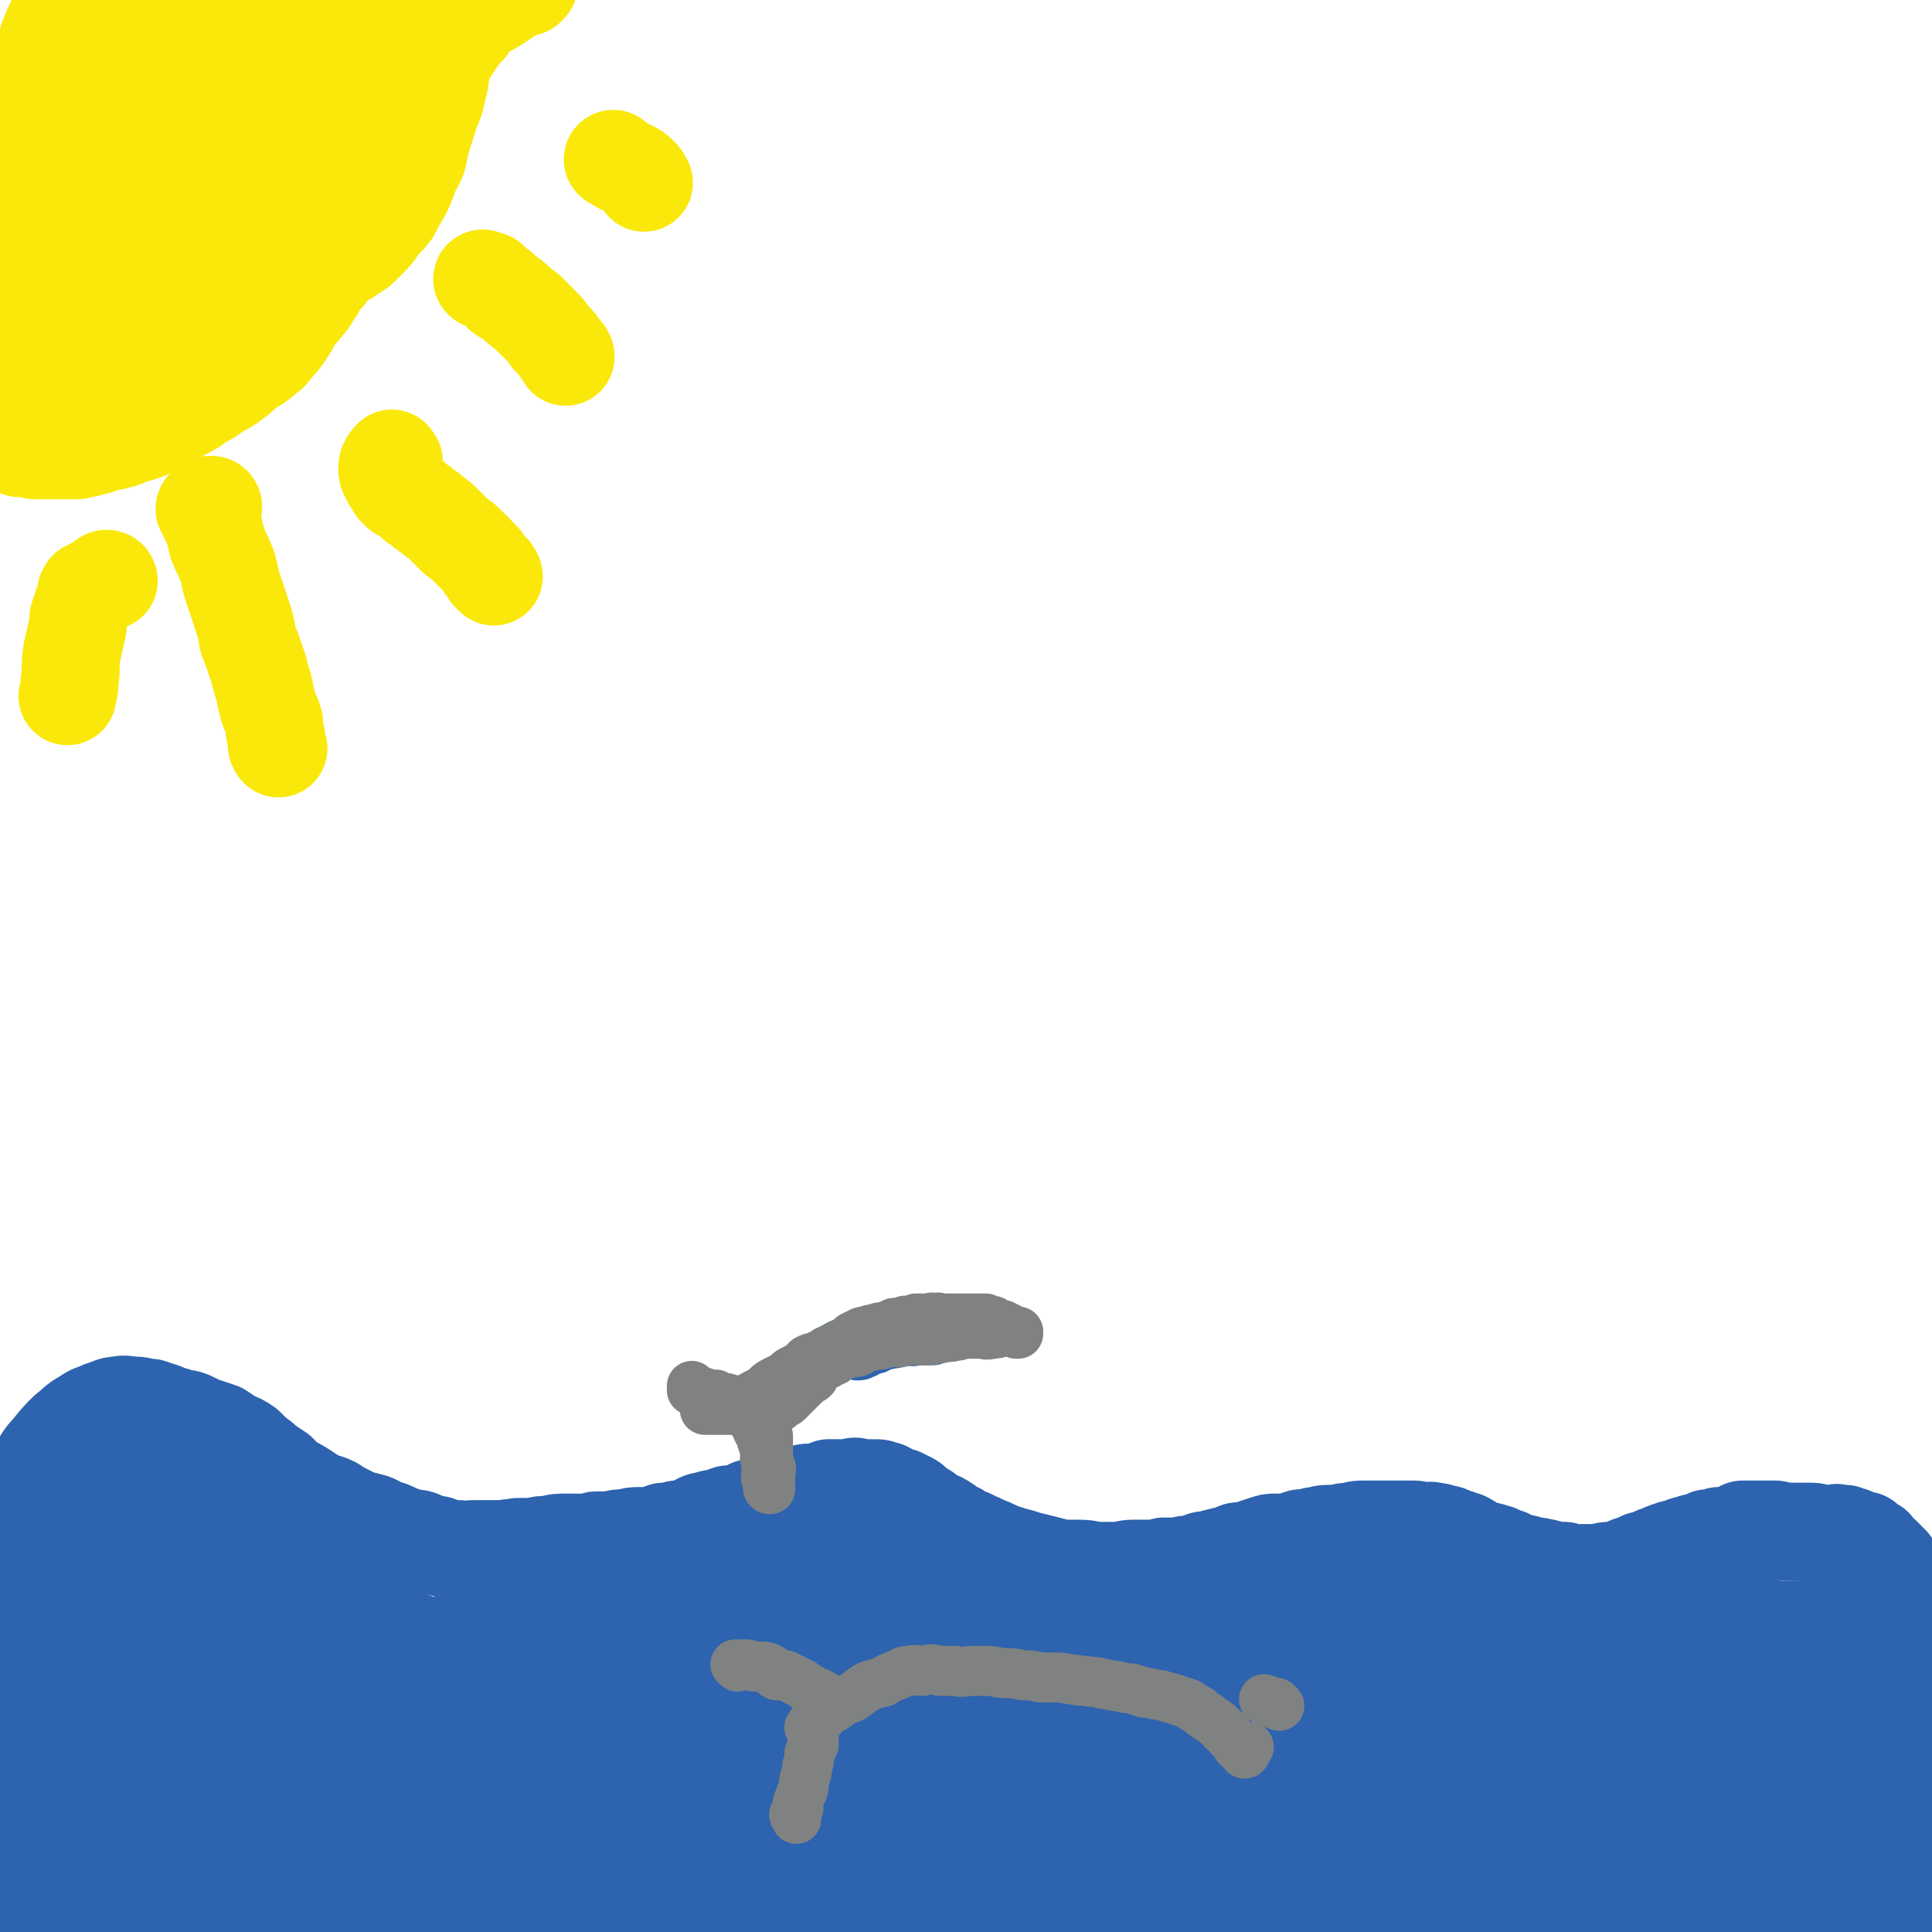<svg viewBox='0 0 888 888' version='1.1' xmlns='http://www.w3.org/2000/svg' xmlns:xlink='http://www.w3.org/1999/xlink'><g fill='none' stroke='#2D63AF' stroke-width='45' stroke-linecap='round' stroke-linejoin='round'><path d='M6,693c0,0 -1,-1 -1,-1 0,-1 1,0 2,-1 2,-3 2,-3 5,-6 3,-5 3,-5 5,-10 3,-4 3,-5 6,-8 4,-5 4,-5 8,-9 4,-3 4,-4 8,-6 4,-3 4,-2 8,-4 4,-1 4,-2 7,-2 4,-1 4,0 8,0 3,0 3,1 7,1 3,1 3,1 6,2 4,2 4,1 8,3 3,0 3,0 7,2 2,1 2,1 5,2 3,1 3,1 6,2 3,2 3,2 6,4 3,1 3,1 6,3 2,2 2,2 4,4 3,2 3,2 5,4 3,2 3,2 6,4 2,2 2,3 4,4 3,2 4,2 7,4 3,2 3,2 6,4 4,2 4,1 8,3 3,2 3,2 7,4 4,2 4,2 8,3 4,1 4,1 7,3 4,1 4,1 8,3 3,1 3,1 6,2 2,0 3,0 5,1 2,1 2,2 4,2 2,1 2,0 3,0 2,1 2,1 3,1 1,1 1,1 2,1 1,1 1,0 2,0 0,0 0,0 1,0 1,0 1,0 2,0 1,0 0,1 1,1 1,0 1,0 3,0 1,-1 1,-1 3,-1 2,0 2,0 3,0 3,0 3,0 5,0 3,0 3,0 6,0 3,-1 3,0 6,-1 4,0 4,0 7,0 4,-1 4,-1 8,-1 3,-1 3,-1 7,-1 3,0 3,0 7,0 4,0 4,0 7,-1 4,0 4,0 7,0 3,-1 3,-1 7,-1 3,-1 3,-1 6,-1 3,0 3,0 6,0 2,0 2,-1 5,-2 3,0 3,0 6,-1 3,0 3,0 6,-1 2,-1 2,-1 4,-2 2,-1 2,-1 4,-1 2,-1 2,-1 4,-1 2,-1 2,0 3,-1 2,0 2,-1 3,-1 1,0 1,0 2,0 2,-1 2,0 4,0 1,-1 1,-1 3,-2 1,-1 1,-1 3,-1 2,-1 2,-1 5,-1 2,-1 2,-2 4,-2 3,-1 3,-1 5,-2 3,0 3,0 5,-1 3,0 3,-1 6,-1 2,0 2,0 4,0 3,-1 3,-1 5,-2 3,0 3,0 5,0 3,0 2,0 5,0 2,-1 2,-1 4,0 3,0 2,0 5,0 1,1 2,0 3,0 2,0 2,1 4,1 2,1 2,1 3,2 2,0 2,1 4,1 2,1 2,1 4,2 2,1 1,1 3,3 2,1 2,1 4,2 2,2 2,2 4,3 3,1 3,1 6,3 2,2 2,2 5,3 2,2 3,2 6,3 3,2 3,1 6,3 3,1 3,1 7,3 3,1 3,1 6,2 4,1 4,1 7,2 4,1 4,1 8,2 4,1 4,1 7,2 5,0 5,0 9,0 5,0 5,1 9,1 4,0 4,0 8,0 4,0 4,-1 8,-1 3,0 3,0 7,0 4,0 4,0 7,-1 3,0 4,0 7,0 3,-1 3,-1 7,-1 3,-1 3,-2 6,-2 4,-1 4,-1 8,-2 3,0 3,-1 6,-2 3,0 3,0 6,-1 3,-1 3,-1 6,-2 3,-1 3,-1 5,-1 3,0 3,0 6,0 3,-1 3,-1 6,-2 3,0 3,0 6,-1 3,0 3,-1 6,-1 2,0 2,0 5,0 3,-1 3,-1 6,-1 3,-1 3,-1 6,-1 3,0 3,0 7,0 3,0 3,0 6,0 2,0 2,0 5,0 3,0 3,0 5,0 2,0 2,1 4,1 3,0 3,-1 5,0 2,0 2,0 4,1 2,0 2,0 4,1 1,1 1,1 3,1 1,1 1,1 3,1 2,1 2,1 3,2 2,1 2,1 4,2 2,1 2,0 4,1 2,0 2,1 4,1 2,1 2,1 5,2 2,1 2,1 4,2 2,1 2,0 5,1 2,1 2,1 5,1 2,1 2,0 4,1 2,0 1,1 3,1 3,0 3,0 5,0 2,1 2,0 3,1 3,0 3,0 6,0 2,0 2,0 4,0 2,0 2,0 4,0 2,-1 2,-1 4,-1 1,0 1,0 2,0 2,0 2,0 4,-1 1,0 1,-1 2,-1 2,-1 2,-1 4,-1 2,-1 2,-2 4,-2 3,-1 3,-1 5,-2 3,0 2,-1 5,-2 2,0 2,0 3,-1 2,0 2,0 4,-1 2,-1 2,-1 4,-1 2,-1 1,-1 3,-1 3,-1 3,-1 5,-2 2,0 2,0 5,-1 2,0 2,1 4,0 2,0 2,-1 3,-1 2,-1 2,-1 4,-2 1,0 1,0 2,0 2,0 2,0 3,0 1,0 1,0 2,0 1,0 1,0 2,0 1,0 1,0 2,0 1,0 1,0 2,0 0,0 0,0 1,0 1,0 1,0 1,0 1,0 1,1 2,1 2,0 2,0 4,0 2,0 2,0 4,0 3,0 3,0 6,0 2,0 2,0 4,1 2,0 2,0 4,0 1,0 1,0 3,0 1,0 1,-1 2,0 1,0 1,0 2,0 0,0 0,0 1,0 0,0 0,1 1,1 1,0 1,0 2,0 1,1 1,0 2,1 1,0 0,0 1,1 1,0 1,-1 1,0 1,0 1,0 2,0 1,1 1,1 1,1 1,1 2,1 3,2 1,0 0,1 1,2 1,1 1,1 3,2 1,1 1,1 2,2 1,1 1,1 2,2 1,2 1,2 2,3 1,2 1,1 2,3 1,2 0,2 1,5 1,2 1,2 2,4 1,2 1,2 1,4 1,2 0,2 1,5 0,2 1,2 1,4 0,2 0,2 0,5 0,2 0,2 1,4 0,2 0,2 1,4 0,3 0,3 0,5 0,3 0,3 0,5 0,2 0,2 0,4 0,2 0,2 0,4 0,3 0,3 0,5 0,2 0,2 0,5 0,3 0,3 0,5 0,3 0,3 0,6 -1,4 -1,4 -1,8 -1,4 -1,4 -2,8 0,4 0,4 -1,9 0,4 0,4 0,9 -1,4 -1,4 -1,8 -1,5 0,5 0,10 0,4 0,4 0,8 0,4 1,4 1,8 0,4 0,4 0,8 0,4 0,4 0,7 0,3 0,3 0,6 0,1 -1,1 -1,3 0,1 0,1 0,1 0,0 0,1 0,1 0,0 0,-1 -1,-1 0,-1 0,-1 -1,-2 0,-4 0,-4 0,-7 -1,-6 -1,-6 -1,-12 -1,-6 -1,-6 -1,-12 0,-6 0,-6 0,-11 0,-7 0,-7 -1,-13 0,-7 1,-7 0,-14 -1,-6 -1,-6 -2,-12 -1,-6 -1,-6 -3,-12 -1,-6 -1,-6 -4,-12 -2,-5 -2,-5 -5,-10 -2,-5 -2,-5 -5,-9 -3,-3 -3,-3 -6,-6 -2,-2 -2,-2 -5,-3 -3,-1 -4,-1 -7,-1 -3,0 -3,1 -7,1 -4,1 -4,0 -9,1 -5,0 -5,0 -11,1 -4,1 -4,1 -9,2 -5,1 -5,0 -11,1 -5,1 -5,1 -11,2 -5,1 -5,1 -10,2 -5,1 -5,1 -9,2 -4,1 -4,1 -8,1 -2,0 -2,0 -4,0 -2,1 -2,2 -3,2 0,0 0,-1 0,-1 -1,0 -1,0 -1,0 0,0 1,0 2,0 3,-1 3,-1 6,-2 9,-2 9,-1 18,-3 20,-5 20,-6 41,-9 25,-5 25,-4 51,-8 6,-1 6,-1 13,-1 3,0 3,0 6,1 1,0 1,0 2,0 0,0 0,0 0,1 -1,0 -1,1 -1,1 -1,0 -1,-1 -2,-1 -3,-1 -4,0 -8,0 -13,0 -13,0 -26,0 -26,0 -26,0 -52,1 -24,1 -24,2 -48,4 -16,1 -16,1 -32,2 -7,1 -7,1 -13,2 -4,1 -4,2 -7,1 -1,0 -1,0 -2,-1 0,-1 0,-1 0,-1 0,-1 0,-1 0,-1 0,0 0,0 0,0 1,-1 1,-1 2,0 1,0 1,0 3,0 5,0 5,0 10,0 12,0 12,0 23,0 19,1 19,1 37,2 18,1 18,2 35,3 14,2 14,2 28,4 7,1 7,1 14,3 3,0 3,0 6,1 1,0 1,1 2,1 0,0 0,1 0,1 0,-1 0,-1 0,-1 -1,-1 -1,-1 -2,-1 -2,-1 -2,-1 -5,-2 -10,-2 -10,-2 -21,-3 -17,-3 -17,-3 -34,-4 -20,-2 -20,-2 -40,-1 -15,0 -15,0 -30,2 -10,1 -10,1 -19,3 -7,1 -7,2 -13,3 -7,1 -7,1 -13,3 -5,1 -5,1 -11,2 -4,1 -4,1 -8,2 -3,1 -3,1 -6,1 -3,1 -3,1 -7,1 -3,0 -3,0 -5,0 -2,0 -3,0 -3,-1 2,-2 4,-3 8,-4 11,-5 11,-6 23,-9 20,-7 20,-7 40,-12 17,-3 17,-3 35,-4 12,0 12,2 24,4 8,1 8,0 17,2 7,1 7,2 15,3 5,2 5,2 11,3 7,2 7,2 13,4 4,0 4,0 8,0 4,1 4,1 7,2 4,1 4,1 7,1 3,1 3,1 6,2 1,0 2,-1 3,0 1,0 1,1 2,1 0,0 0,-1 0,-1 -1,-1 0,-1 0,-1 -1,-1 -2,-1 -3,-2 -1,-1 0,-2 -2,-2 -9,-5 -9,-5 -19,-8 -18,-7 -18,-7 -36,-12 -23,-7 -23,-8 -46,-13 -14,-3 -14,-1 -29,-2 -5,0 -5,1 -10,1 -3,0 -4,0 -7,0 -1,0 -1,-1 -2,-1 -1,0 -1,0 -2,0 -1,0 -1,0 -3,0 -2,0 -2,1 -5,1 -3,0 -3,-1 -6,0 -3,0 -3,1 -6,1 -2,0 -2,0 -5,0 -1,0 -2,1 -2,1 0,0 1,0 2,0 6,1 6,1 12,2 17,1 17,0 35,1 20,1 20,1 40,3 9,1 9,1 19,2 5,1 5,1 10,3 5,1 5,1 10,2 5,2 5,2 10,4 6,2 6,2 12,3 5,2 5,2 10,3 5,2 5,2 10,4 5,3 6,2 11,5 5,3 4,3 9,6 4,3 4,3 7,6 3,3 4,3 5,7 1,4 1,4 1,9 0,3 0,3 -1,7 -2,6 -3,6 -5,11 -2,6 -1,6 -3,11 -3,6 -4,6 -7,12 -3,4 -3,4 -6,9 -3,4 -3,4 -6,8 -3,4 -3,4 -7,7 -3,4 -3,5 -7,7 -4,3 -4,3 -8,5 -3,1 -3,1 -6,2 -4,1 -4,1 -8,1 -3,0 -3,0 -7,-1 -5,-2 -5,-2 -9,-3 -5,-3 -5,-3 -10,-5 -6,-3 -6,-3 -12,-5 -6,-2 -6,-2 -11,-3 -6,-2 -6,-2 -12,-3 -6,-1 -6,-1 -12,-1 -5,0 -5,0 -10,0 -4,1 -4,0 -8,2 -3,1 -3,1 -6,3 -3,1 -3,1 -5,3 -2,1 -2,1 -3,3 -1,2 -2,2 -2,4 1,2 1,3 3,4 7,3 7,3 15,4 21,2 21,1 42,3 21,1 21,0 42,2 16,1 16,2 32,3 9,1 9,1 19,3 6,0 7,0 13,1 3,1 3,1 5,2 3,1 3,0 5,1 1,1 1,1 2,1 1,0 1,0 1,0 0,0 0,0 0,-1 -1,-1 -1,-1 -3,-2 -7,-3 -7,-4 -15,-7 -17,-8 -17,-9 -35,-16 -24,-9 -23,-9 -48,-15 -23,-6 -23,-6 -46,-9 -13,-2 -14,-1 -27,-1 -5,-1 -5,0 -11,0 -3,-1 -3,-1 -7,0 -5,0 -5,0 -9,0 -5,0 -5,0 -9,0 -5,0 -5,1 -10,1 -4,0 -4,0 -8,0 -5,0 -5,0 -10,0 -5,0 -5,1 -10,1 -4,0 -4,0 -7,0 -2,-1 -6,-1 -5,-2 4,-4 7,-5 15,-9 18,-8 18,-8 38,-14 28,-7 29,-7 58,-12 24,-3 24,-4 49,-4 11,0 11,2 23,3 11,2 11,3 22,4 13,2 13,1 26,3 4,0 4,0 9,1 2,0 2,0 4,1 0,0 0,0 1,0 0,0 0,0 0,0 0,0 0,-1 -1,-1 -5,0 -5,0 -11,1 -17,0 -17,1 -35,1 -30,-1 -30,-3 -60,-3 -29,-1 -29,0 -58,1 -26,0 -26,0 -51,2 -17,1 -17,1 -33,4 -14,3 -15,2 -28,6 -7,2 -6,3 -13,6 -6,3 -6,3 -12,6 -4,3 -4,3 -7,6 -1,2 -2,4 0,5 6,3 8,3 16,4 20,2 21,1 41,1 20,0 20,-1 40,-2 20,0 20,0 40,0 20,0 20,-1 40,-1 20,1 20,1 40,2 11,1 11,2 23,4 11,2 11,2 21,4 10,2 10,1 19,3 1,0 2,-1 2,0 0,1 0,1 0,3 0,0 0,0 0,0 -2,0 -2,0 -5,0 -12,2 -12,5 -25,4 -27,-4 -26,-9 -54,-13 -27,-5 -28,-3 -56,-5 -23,-2 -23,-3 -46,-4 -16,0 -16,2 -31,3 -16,0 -16,0 -32,0 -8,0 -8,0 -17,0 -7,0 -7,0 -14,0 -7,0 -7,1 -14,2 -4,0 -4,0 -8,1 -1,0 -2,-1 -2,0 0,1 0,3 3,4 9,4 9,4 19,6 16,3 16,3 31,5 20,2 20,2 40,2 21,0 21,-1 42,-1 21,0 21,1 41,2 19,1 19,1 38,2 19,2 19,2 39,5 10,1 10,1 20,3 14,1 14,2 27,3 11,1 11,-1 21,0 6,0 6,1 11,3 2,1 2,2 4,2 0,0 0,0 1,-1 0,0 0,0 0,0 -1,0 -2,0 -3,-1 -16,-4 -16,-4 -31,-8 -26,-5 -26,-5 -53,-10 -22,-3 -21,-5 -44,-6 -23,-1 -23,0 -47,1 -11,0 -11,1 -23,3 -10,1 -10,2 -19,4 -11,3 -11,3 -23,6 -9,2 -9,0 -19,3 -8,2 -8,3 -17,6 -8,2 -8,1 -17,2 -4,1 -4,2 -9,3 -2,0 -2,0 -5,0 -2,1 -2,1 -4,1 -2,0 -2,-1 -5,-1 -3,-1 -3,-1 -5,-1 -5,-1 -5,-1 -9,-2 -4,0 -4,0 -8,0 -5,0 -5,0 -10,0 -5,0 -5,0 -9,1 -4,0 -4,0 -8,0 -5,0 -5,0 -10,1 -4,0 -4,0 -9,0 -3,0 -3,-1 -7,-1 -3,0 -3,0 -6,0 -2,0 -2,0 -4,-1 -1,0 -1,0 -2,-1 0,-1 1,-1 1,-1 7,-3 7,-3 14,-6 15,-5 15,-5 30,-9 19,-7 19,-7 39,-12 18,-5 18,-5 37,-8 17,-3 17,-2 34,-5 18,-3 18,-4 36,-7 20,-3 20,-3 40,-5 21,-1 21,-1 41,-2 16,-1 16,0 32,-1 12,-1 12,-2 24,-3 7,0 7,2 13,3 8,0 8,-2 16,-2 4,0 4,1 7,2 1,0 1,0 2,0 1,0 1,0 1,0 0,0 0,0 -1,-1 -3,0 -3,1 -6,1 -13,-2 -13,-2 -25,-4 -26,-5 -26,-7 -52,-11 -31,-4 -31,-3 -62,-6 -24,-2 -24,-3 -49,-5 -25,-3 -25,-4 -49,-5 -20,-2 -20,-1 -40,-2 -20,-1 -19,-1 -39,-3 -15,-1 -15,-1 -31,-2 -14,0 -14,0 -27,0 -9,0 -9,1 -18,1 -3,0 -4,0 -6,0 0,-1 0,-1 1,-2 1,0 1,0 2,0 4,0 4,0 7,-1 14,-3 14,-3 28,-6 21,-4 21,-4 42,-7 20,-3 20,-3 40,-6 20,-2 20,-2 40,-4 16,-2 16,-3 31,-4 17,-1 17,-1 34,0 15,0 15,0 29,1 9,0 9,0 18,1 13,1 13,1 25,3 7,1 7,2 13,3 3,1 3,1 6,1 2,1 2,1 4,1 1,1 1,1 2,1 0,0 0,1 0,1 0,0 0,-1 0,-1 -1,-1 -2,0 -3,-1 -6,-1 -6,-2 -12,-4 -19,-5 -19,-5 -38,-9 -19,-5 -19,-4 -38,-8 -20,-4 -20,-4 -39,-7 -21,-4 -21,-4 -41,-7 -23,-3 -23,-3 -46,-5 -17,-1 -17,0 -35,0 -11,0 -11,-1 -22,0 -13,0 -13,0 -26,1 -3,0 -3,0 -6,1 -1,0 -1,0 -1,0 5,0 6,0 11,0 17,0 17,-1 34,-1 18,1 18,2 35,3 16,1 16,0 31,1 15,2 15,2 29,4 13,1 13,1 26,2 10,1 10,1 21,2 10,1 10,1 20,4 9,1 8,2 16,4 7,1 7,0 13,2 4,1 4,2 8,4 4,1 5,1 9,3 4,1 4,2 8,3 4,2 4,1 8,3 3,1 2,2 5,4 2,1 2,0 4,1 0,0 0,0 0,1 1,0 1,1 1,1 0,0 0,-1 -1,-1 -2,-1 -2,0 -4,0 -10,-1 -10,-2 -20,-3 -15,-3 -15,-2 -31,-5 -15,-2 -15,-3 -30,-6 -13,-3 -13,-3 -26,-6 -10,-2 -10,-2 -21,-4 -13,-2 -13,-1 -27,-3 -10,-1 -11,-1 -21,-1 -8,-1 -8,-1 -16,-2 -5,0 -5,0 -10,0 -4,0 -4,0 -7,0 -5,0 -5,0 -11,0 -7,-1 -6,-1 -13,-2 -9,-1 -9,0 -18,0 -10,-1 -10,-1 -20,-2 -7,0 -7,-1 -14,-1 -4,0 -4,0 -8,0 -3,0 -3,0 -7,0 -3,0 -3,-1 -6,-1 -3,0 -3,0 -6,1 -2,0 -2,0 -5,0 -2,-1 -2,-1 -5,-1 -4,-1 -4,-1 -7,-1 -3,0 -3,0 -6,0 -4,0 -4,0 -8,0 -4,0 -4,0 -8,0 -5,0 -5,0 -10,0 -5,0 -5,0 -10,0 -5,0 -5,-1 -10,-1 -3,0 -3,0 -7,0 -4,-1 -4,-1 -8,-2 -3,0 -3,0 -5,-1 -2,0 -2,0 -4,-1 -1,0 -1,0 -2,0 0,0 0,-1 0,-1 -1,0 -1,1 0,1 0,0 1,-1 2,0 1,0 1,1 3,2 2,1 2,0 5,1 4,1 4,1 7,2 5,1 5,0 9,1 5,0 5,0 10,1 6,0 6,0 12,0 6,-1 6,0 12,0 5,-1 5,-1 10,-1 6,0 6,0 12,0 4,-1 4,-2 8,-3 5,0 5,0 10,-1 6,0 6,0 12,-1 6,0 6,0 11,0 5,-1 5,-2 10,-2 5,0 5,1 9,2 3,0 3,0 6,0 2,0 2,0 4,0 1,0 1,1 1,1 0,0 0,1 -1,1 -3,1 -3,0 -6,1 -6,0 -6,0 -11,0 -7,-1 -7,-1 -15,-1 -7,-1 -7,-1 -14,-2 -6,-1 -6,-1 -12,-3 -6,-1 -6,-1 -11,-2 -5,-1 -5,-1 -9,-3 -4,-1 -4,-1 -8,-3 -3,-1 -3,-1 -5,-3 -3,-1 -3,-2 -5,-3 -3,-2 -3,-1 -6,-2 -3,-1 -3,-1 -6,-2 -4,-1 -4,-2 -8,-2 -3,-1 -3,-1 -7,-1 -4,-1 -4,0 -9,0 -3,-1 -3,0 -6,0 -1,0 -2,-1 -3,0 -2,0 -2,0 -3,0 0,1 0,1 0,1 0,0 0,1 0,1 0,1 0,1 0,2 0,1 0,1 0,1 0,1 0,1 0,2 -1,2 -1,2 -2,4 -1,1 -1,1 -2,2 -2,3 -2,2 -5,5 -2,2 -2,2 -4,5 -3,2 -3,2 -5,4 -3,3 -3,3 -6,5 -3,3 -3,3 -6,5 -3,2 -3,2 -7,4 -4,2 -4,2 -8,4 -3,1 -3,2 -7,3 -4,2 -4,2 -8,3 -4,1 -4,1 -8,1 -4,1 -4,1 -7,2 -4,0 -4,0 -8,0 -4,0 -4,0 -8,0 -5,-1 -5,-1 -10,-1 -5,-1 -5,-1 -10,-1 -5,-1 -5,-1 -9,-2 -4,-2 -4,-2 -7,-4 -3,-1 -3,0 -6,-2 -3,-1 -2,-1 -4,-3 -2,-2 -2,-2 -4,-4 -1,-1 -2,0 -3,-1 -1,-1 0,-1 -1,-2 -1,-1 -2,-1 -3,-2 -1,0 0,-1 -1,-2 -1,-1 -1,-1 -3,-2 -2,-1 -1,-2 -3,-3 -3,-2 -3,-2 -5,-3 -3,-2 -3,-2 -6,-4 -3,-3 -3,-3 -7,-5 -3,-2 -3,-2 -6,-4 -2,-2 -2,-2 -4,-4 -2,-2 -3,-2 -5,-4 -2,-1 -1,-2 -3,-3 -2,-2 -2,-2 -4,-3 -2,-2 -1,-2 -3,-4 -2,-1 -2,-1 -4,-2 -2,-1 -2,-1 -4,-2 -2,-2 -2,-2 -5,-3 -1,-2 -2,-1 -4,-3 -2,-1 -2,-2 -4,-3 -3,-2 -3,-1 -6,-2 -2,-2 -2,-2 -5,-4 -2,-1 -2,-1 -4,-3 -2,-1 -2,-1 -4,-1 -3,-2 -3,-2 -5,-3 -2,0 -2,0 -3,-1 -1,0 -1,0 -2,-1 -1,0 -1,0 -2,0 0,0 0,0 0,0 -1,0 -1,0 -1,1 0,0 0,0 0,0 1,0 1,-1 1,0 0,0 0,0 0,0 0,0 0,0 0,0 1,1 1,1 2,1 1,0 1,0 2,0 1,1 2,1 2,1 '/><path d='M662,886c0,0 -1,-2 -1,-1 -2,1 -1,2 -3,3 -15,6 -15,6 -31,10 -23,6 -23,6 -47,9 -30,4 -30,2 -60,5 -28,2 -28,3 -56,4 -25,1 -25,0 -50,0 -24,-1 -25,-1 -49,-2 -15,-1 -15,-1 -30,-2 -11,-1 -11,-1 -21,-3 -8,-1 -9,0 -17,-3 -7,-2 -7,-2 -13,-5 -4,-2 -4,-1 -7,-3 -4,-3 -6,-4 -6,-7 -1,-3 0,-5 4,-7 12,-4 14,-3 28,-5 19,-3 19,-3 39,-4 17,-1 18,1 35,1 16,1 16,1 32,1 16,1 16,1 33,2 15,0 15,0 30,1 14,1 14,1 27,3 13,1 13,1 25,2 12,1 12,1 24,1 6,1 6,1 13,1 5,0 5,0 9,0 4,0 4,0 8,-1 2,-1 2,-1 3,-2 1,-1 1,-1 1,-1 0,0 0,0 0,0 -1,-1 -1,-2 -3,-3 -8,-5 -7,-5 -16,-8 -28,-10 -28,-11 -56,-18 -26,-6 -27,-6 -53,-9 -22,-2 -22,-2 -43,-3 -21,0 -21,1 -42,2 -14,0 -14,0 -29,1 -14,1 -14,1 -29,3 -10,2 -10,1 -19,5 -8,2 -8,3 -15,7 -4,1 -5,1 -8,3 -2,1 -2,1 -2,2 0,1 1,2 2,2 2,1 2,0 4,0 14,-1 14,0 29,-2 25,-4 25,-6 49,-10 24,-4 24,-4 49,-6 30,-3 30,-3 61,-4 23,-1 23,-1 46,-1 24,0 24,1 47,2 21,1 21,0 43,2 22,2 22,1 44,5 13,2 13,3 26,6 12,3 12,3 24,5 6,1 6,0 12,1 1,0 1,1 2,2 0,1 1,1 0,1 -3,0 -4,0 -7,-1 -21,-6 -21,-8 -41,-13 -33,-8 -33,-8 -66,-14 -33,-6 -33,-8 -65,-11 -29,-3 -29,0 -58,-1 -32,-2 -32,-4 -63,-5 -23,-1 -23,-1 -46,0 -18,1 -18,1 -37,3 -13,2 -13,4 -26,6 -11,2 -11,3 -22,4 -3,0 -3,0 -6,0 -2,0 -2,-1 -3,-1 -1,-1 -2,-1 -2,-2 0,0 1,-1 1,-1 3,-2 3,-3 6,-4 15,-6 15,-7 31,-11 21,-5 21,-4 43,-6 22,-3 22,-4 45,-4 26,-1 26,0 52,1 24,2 24,1 48,4 15,2 16,1 30,6 11,3 10,5 20,10 10,5 10,5 19,11 7,3 7,3 13,7 4,3 5,3 9,6 3,3 3,4 5,7 2,3 2,3 3,5 1,1 1,2 2,3 0,0 0,0 0,0 0,-2 -1,-2 -2,-3 -16,-8 -16,-7 -32,-15 -30,-13 -30,-14 -60,-25 -38,-14 -38,-14 -76,-25 -36,-10 -36,-11 -72,-17 -30,-5 -30,-4 -60,-5 -18,-1 -18,-1 -35,1 -9,1 -9,2 -19,4 -6,1 -6,0 -12,2 -2,1 -1,2 -2,4 -1,2 -2,2 -2,4 -1,1 0,2 1,3 5,2 6,2 12,3 15,2 15,2 31,2 20,0 20,-1 40,-2 19,-2 19,-2 39,-4 19,-1 19,0 38,-2 17,-1 17,-3 34,-5 19,-2 19,-1 37,-2 15,0 15,0 30,0 14,0 14,0 29,1 10,0 10,1 21,1 6,0 6,0 12,0 7,0 7,-1 13,0 5,1 4,3 9,5 1,1 2,0 3,1 1,1 2,1 2,2 0,0 -1,-1 -2,-1 -4,-1 -4,0 -8,0 -20,-2 -20,-1 -39,-4 -22,-4 -21,-5 -43,-9 -27,-4 -28,-4 -55,-8 -27,-4 -27,-4 -53,-8 -20,-3 -20,-3 -40,-5 -23,-3 -23,-3 -47,-4 -14,-2 -15,-2 -29,-2 -10,0 -10,2 -20,2 -5,-1 -5,-1 -11,-2 -3,0 -3,-1 -6,-1 -2,0 -3,1 -4,0 0,0 1,-1 1,-1 2,0 2,0 3,1 3,0 3,1 6,1 5,2 5,3 11,4 22,1 22,0 44,-1 34,-1 34,-4 68,-3 21,0 21,3 41,7 17,4 16,4 33,8 15,4 15,5 31,8 15,3 15,1 31,4 8,2 7,3 15,5 7,2 7,2 14,4 3,1 3,1 5,3 2,1 2,1 3,2 0,0 0,-1 0,0 -3,0 -3,1 -5,1 -16,-1 -17,-1 -33,-4 -25,-4 -25,-5 -50,-10 -28,-5 -28,-5 -57,-11 -33,-8 -33,-10 -66,-15 -29,-4 -29,-3 -57,-3 -8,-1 -8,1 -15,2 -10,1 -11,0 -21,1 -11,1 -10,2 -21,3 -10,1 -10,0 -19,1 -7,0 -7,0 -13,1 -4,1 -4,1 -7,2 -5,1 -5,1 -10,1 -3,0 -3,-1 -7,-1 -3,0 -3,1 -6,0 -2,0 -2,-1 -5,-2 -1,-1 -2,-1 -3,-2 -2,-1 -1,-1 -3,-3 -1,-1 -2,-1 -3,-2 -2,-2 -1,-2 -3,-3 -1,-2 -1,-2 -2,-3 -1,-1 -1,-1 -2,-3 -2,-1 -2,-1 -3,-2 -1,-2 -1,-1 -2,-3 -1,-1 -1,-1 -3,-3 -1,-1 -1,-1 -2,-2 -1,-1 -1,-1 -2,-2 -1,-1 -1,-1 -2,-2 -1,-1 -1,-1 -2,-2 -2,-1 -2,-1 -3,-1 -2,-1 -2,-1 -3,-2 -1,-1 -1,-1 -3,-3 -1,-1 -1,-1 -2,-2 -2,-1 -2,-1 -4,-2 -2,-2 -1,-2 -4,-3 -2,-1 -2,0 -4,-1 -4,-1 -4,-1 -7,-2 -4,-1 -4,-1 -7,-1 -4,-1 -4,-1 -8,-2 -3,0 -3,0 -6,-1 -2,0 -2,0 -5,0 -1,0 -1,-1 -3,-1 -1,-1 -1,-1 -2,-2 0,0 0,1 -1,1 0,0 0,0 -1,-1 0,0 0,0 0,0 0,0 -1,0 -1,0 0,0 0,0 -1,0 -1,0 -1,0 -3,1 -1,0 -1,0 -2,1 -2,1 -2,0 -4,1 -2,1 -2,1 -3,2 -2,1 -2,1 -4,2 -1,1 -1,1 -2,2 -1,1 -1,1 -2,2 0,1 0,1 0,1 0,0 -1,0 -1,0 0,1 0,1 0,3 0,0 0,0 0,1 0,2 0,2 0,4 1,1 1,1 2,2 0,3 0,3 0,5 1,2 1,2 1,4 1,3 1,3 2,6 1,3 1,3 1,6 1,4 2,4 2,8 1,3 1,3 2,7 0,4 0,4 1,9 0,5 0,5 1,9 0,5 0,5 0,10 1,4 1,4 1,9 0,4 0,4 0,9 0,4 0,4 0,8 0,4 0,4 0,8 -1,4 0,4 -1,8 0,4 0,4 -1,8 -1,3 -1,3 -1,7 -1,4 -1,4 -2,8 -1,3 -1,3 -2,7 -1,3 -1,3 -1,6 -1,2 -1,2 -1,4 0,2 -1,2 -1,4 0,0 0,0 0,1 0,0 0,0 1,0 0,-1 0,0 0,0 0,0 0,0 0,0 0,-1 0,-2 0,-2 0,0 1,1 2,2 0,0 0,-1 1,0 1,0 1,0 2,0 1,1 1,1 2,1 2,0 2,0 5,0 2,0 2,0 5,-1 4,0 4,0 7,0 4,-1 4,-1 8,-1 6,-1 6,-1 12,-2 5,0 5,0 10,-1 6,0 6,0 13,-1 6,-1 6,-1 12,-1 7,-1 7,0 14,0 7,-1 7,-1 14,-1 6,0 6,0 12,1 7,0 7,1 13,2 6,0 6,0 12,1 5,1 5,1 10,2 5,1 5,1 11,2 5,0 5,0 10,1 5,0 5,0 9,0 5,1 5,2 10,2 4,0 4,-1 9,-2 5,0 5,1 9,1 5,-1 5,-1 9,-1 5,-1 5,-1 10,-2 4,0 4,0 8,-1 5,0 5,0 9,-1 4,-1 4,-1 8,-1 3,-1 3,-1 7,-1 3,-1 3,-1 6,-1 2,0 2,0 5,0 1,0 1,0 3,-1 0,0 1,0 1,0 0,0 0,0 -1,0 -1,0 -1,1 -2,0 -2,0 -1,-1 -3,-1 -4,0 -4,0 -8,0 -5,-1 -5,-1 -11,-1 -9,-2 -10,-1 -19,-3 -15,-5 -14,-6 -29,-11 -14,-5 -14,-6 -28,-11 -10,-3 -10,-2 -19,-5 -9,-3 -9,-3 -18,-6 -8,-2 -8,-3 -17,-4 -12,-2 -12,-2 -24,-2 -13,0 -13,0 -27,2 -14,2 -14,2 -27,5 -12,3 -12,3 -23,7 -10,4 -10,4 -20,10 -3,2 -2,2 -5,5 -1,2 -1,2 -2,3 0,0 0,1 1,1 0,0 0,0 0,0 0,0 1,0 1,0 5,-2 5,-3 10,-5 16,-7 15,-8 31,-12 18,-4 18,-2 36,-5 16,-2 16,-3 31,-4 16,-2 16,-2 32,-2 15,0 15,1 30,2 12,1 12,1 25,2 11,2 11,3 22,5 10,2 10,2 20,4 9,2 10,1 19,4 7,2 7,3 14,6 4,1 5,0 9,2 7,4 6,5 13,8 4,2 4,2 8,3 6,1 6,1 12,2 4,0 4,0 9,1 3,0 3,1 6,1 2,0 2,0 3,0 1,0 1,-1 1,-1 0,0 -1,1 -2,0 -5,-2 -5,-2 -9,-5 -14,-7 -14,-8 -28,-14 -22,-8 -22,-8 -45,-13 -22,-6 -23,-5 -46,-9 -24,-4 -24,-5 -49,-6 -22,-1 -22,-1 -44,2 -22,2 -22,4 -44,9 -12,2 -12,1 -23,4 -7,2 -7,2 -14,5 -2,1 -2,1 -4,2 0,1 0,1 1,1 0,0 0,0 1,0 2,0 3,0 5,0 9,-2 9,-2 18,-3 19,-4 19,-4 39,-8 20,-3 20,-3 40,-7 14,-2 14,-1 28,-4 16,-2 15,-3 31,-6 16,-3 16,-4 32,-5 19,-1 20,1 39,1 17,0 17,-2 33,-1 9,0 9,2 17,3 8,0 8,-1 17,-1 5,0 7,1 11,1 1,-1 -1,-1 -2,-2 0,-1 1,-1 0,-2 -2,-1 -2,-1 -5,-2 -14,-5 -15,-5 -29,-10 -22,-8 -21,-11 -43,-17 -15,-4 -15,-2 -31,-4 -13,-2 -13,-2 -27,-4 -15,-2 -15,-1 -30,-3 -17,-2 -17,-2 -34,-4 -19,-1 -19,-2 -38,-1 -13,0 -13,1 -26,3 -10,1 -10,1 -21,3 -12,2 -12,1 -23,5 -5,2 -5,3 -9,7 -1,2 -1,2 -3,4 -1,1 -1,2 -2,3 0,1 0,1 0,2 0,0 1,0 1,0 2,1 2,1 3,1 4,-1 4,0 8,-1 19,-5 19,-5 37,-10 23,-7 23,-8 46,-14 19,-4 19,-4 37,-7 12,-2 12,-2 23,-3 12,-1 12,-1 23,-2 8,-1 8,0 16,-1 8,0 8,0 16,0 5,0 5,0 10,-1 5,-1 5,-1 9,-3 2,0 2,0 4,0 1,-1 1,-1 2,-2 1,-1 1,-1 1,-2 0,0 0,0 0,-1 -1,0 -1,0 -2,0 -3,1 -3,1 -7,1 -16,4 -16,4 -31,7 -22,5 -23,3 -45,8 -23,4 -23,4 -45,9 -19,5 -20,4 -38,12 -10,4 -9,6 -18,13 -5,2 -5,2 -10,5 -2,2 -2,2 -4,3 -1,0 -1,0 -2,1 0,0 -1,0 -1,0 0,0 -1,0 -1,0 0,-1 0,-1 -1,-2 0,0 0,0 0,0 0,0 0,0 0,-1 0,0 0,-1 1,-1 5,-2 6,-2 12,-3 14,-3 14,-4 28,-5 20,-3 20,-3 40,-3 10,-1 10,0 21,1 8,2 8,3 15,5 5,1 5,1 9,2 6,2 6,2 12,4 4,1 4,1 8,2 4,1 4,1 8,2 3,0 3,0 5,1 1,0 1,0 2,0 1,0 1,1 2,1 0,-1 0,-1 0,-1 -1,-1 -1,0 -2,-1 -3,-1 -3,-1 -7,-3 -13,-4 -13,-4 -26,-8 -16,-5 -16,-6 -32,-8 -16,-3 -17,-2 -33,-3 -14,0 -14,1 -28,1 -4,0 -4,1 -7,1 -2,0 -2,-1 -4,-1 -2,0 -2,0 -4,0 -1,0 -1,0 -2,0 -1,0 -1,-1 -2,-1 -1,0 -1,0 -1,0 -1,0 -1,0 -1,0 0,-1 0,-1 -1,-1 0,-1 -1,0 -1,-1 -1,0 -1,0 -1,-1 -1,-1 -1,-1 -2,-2 -1,-1 -1,-1 -2,-2 -1,-1 0,-1 -1,-3 -1,-2 -2,-1 -3,-3 -1,-3 -1,-3 -2,-6 -1,-3 -1,-3 -2,-6 -1,-3 -1,-3 -2,-6 -1,-3 -2,-3 -3,-7 0,-4 0,-4 0,-8 -1,-5 -1,-5 -1,-9 -1,-4 0,-4 -1,-8 0,-5 -1,-5 -1,-10 0,-3 0,-3 1,-7 0,-4 0,-4 0,-7 0,-3 0,-3 0,-6 0,-3 0,-3 0,-5 0,-2 0,-2 0,-4 0,-1 -1,-1 0,-2 0,-1 0,-1 0,-1 0,-1 0,-1 0,-1 0,0 0,0 0,1 1,0 1,-1 1,0 1,0 1,0 1,0 1,1 1,1 2,1 0,1 0,1 0,1 0,0 0,0 1,0 0,0 0,0 1,1 0,0 -1,0 0,0 0,-1 0,0 1,0 0,0 0,0 0,0 0,0 0,0 1,0 0,0 0,0 1,0 1,0 1,0 2,0 2,0 3,0 4,0 '/><path d='M58,716c-1,0 -2,-1 -1,-1 0,2 1,3 3,5 2,5 2,5 4,9 2,5 2,5 3,10 1,6 1,6 2,11 2,10 2,10 4,19 1,7 1,7 1,14 1,5 0,8 0,10 '/><path d='M85,703c0,0 0,-1 -1,-1 0,0 0,0 0,1 0,2 -1,2 -1,4 0,3 0,3 0,7 0,3 0,3 0,6 0,5 -1,5 -1,10 0,5 0,5 0,10 -1,6 -2,6 -2,12 -1,5 -1,5 -2,10 0,3 1,5 1,6 '/><path d='M121,696c0,0 -1,-1 -1,-1 0,1 1,2 1,3 0,1 -1,2 0,3 0,0 1,0 2,1 1,0 0,0 1,1 0,0 0,0 1,1 0,1 0,1 0,2 1,2 1,2 1,4 1,2 1,2 1,5 1,3 1,3 2,6 0,4 1,4 1,8 0,4 -1,4 -1,8 0,4 0,6 0,8 '/></g>
<g fill='none' stroke='#FAE80B' stroke-width='45' stroke-linecap='round' stroke-linejoin='round'><path d='M192,8c0,0 -1,-1 -1,-1 -1,1 0,2 0,4 -1,2 -1,2 -2,4 0,3 1,3 1,5 0,2 0,2 -1,5 0,2 0,2 -1,4 -1,4 -1,4 -2,8 -1,4 0,4 -1,8 -1,4 -2,4 -4,8 -1,4 -1,5 -2,9 -1,4 -2,4 -3,9 -2,4 -2,4 -4,8 -2,4 -2,4 -4,8 -1,4 -1,4 -2,8 -2,4 -2,4 -4,8 -2,4 -1,4 -3,8 -2,4 -3,4 -5,8 -2,3 -2,3 -4,7 -3,3 -3,3 -5,7 -3,4 -2,4 -5,7 -2,3 -3,3 -5,6 -2,4 -2,4 -4,7 -2,3 -2,3 -5,6 -2,3 -2,3 -5,5 -3,3 -4,3 -7,5 -3,2 -3,3 -6,5 -4,3 -4,3 -8,5 -4,3 -4,3 -8,5 -4,3 -4,3 -8,5 -4,2 -4,2 -8,5 -5,2 -5,2 -9,4 -3,1 -3,1 -7,2 -3,1 -3,2 -6,2 -2,1 -2,1 -5,1 -2,1 -2,1 -5,2 -2,0 -2,0 -4,1 -3,0 -3,1 -5,1 -2,0 -2,0 -4,0 -2,0 -2,0 -4,0 -3,0 -3,0 -5,0 -2,0 -2,0 -3,0 -2,-1 -2,0 -3,0 -2,-1 -2,-1 -4,-1 0,-1 0,0 -1,0 -1,0 -1,0 -2,0 0,0 0,-1 0,-1 0,0 -1,0 -1,0 0,-1 0,-1 0,-1 0,0 0,0 0,0 '/><path d='M11,170c0,-1 -1,-1 -1,-1 0,-1 1,0 2,-1 7,-2 6,-3 13,-5 21,-8 21,-8 42,-15 13,-4 13,-4 26,-8 8,-2 8,-2 16,-4 6,-2 7,-2 13,-4 6,-2 6,-2 12,-4 4,-2 4,-2 9,-4 4,-1 4,-1 8,-3 4,-1 4,-1 8,-3 3,-2 3,-2 6,-4 2,-2 2,-2 4,-4 3,-3 3,-3 5,-6 3,-4 3,-3 6,-7 2,-4 2,-4 5,-9 2,-4 2,-5 4,-10 3,-5 3,-5 4,-11 2,-7 2,-7 4,-13 2,-7 3,-6 4,-13 2,-6 1,-6 2,-13 1,-6 1,-6 2,-12 1,-6 1,-6 2,-13 0,-5 0,-5 0,-10 0,-4 0,-4 0,-9 0,-3 0,-3 0,-7 0,-2 -1,-2 -1,-5 0,-1 1,-1 0,-2 0,-1 -1,-1 -2,-1 0,0 0,0 -1,1 -1,0 -1,0 -2,1 -1,0 -1,1 -2,2 -1,1 -1,1 -3,3 -4,5 -4,5 -7,10 -5,6 -5,6 -9,13 -8,12 -8,12 -16,24 -7,10 -7,10 -13,21 -7,13 -7,13 -14,26 -5,8 -4,9 -8,16 -6,12 -7,11 -13,22 -5,10 -4,10 -10,20 -5,9 -5,9 -10,18 -5,8 -4,8 -9,15 -4,6 -5,5 -9,11 -4,5 -4,5 -8,9 -2,3 -2,4 -4,6 -2,2 -2,1 -3,3 -1,0 -1,0 -3,1 0,0 0,0 0,0 0,0 0,0 0,0 0,-1 -1,-1 -1,-2 0,-1 0,-1 1,-1 0,-1 0,-1 0,-2 0,-2 0,-2 1,-4 1,-3 1,-3 3,-5 5,-7 5,-8 11,-14 11,-11 10,-11 22,-21 18,-15 19,-14 37,-29 13,-10 13,-10 25,-21 8,-7 8,-7 15,-14 5,-6 5,-6 9,-12 3,-4 3,-4 6,-9 2,-3 2,-3 4,-7 2,-3 1,-3 3,-7 1,-3 2,-3 3,-6 2,-4 1,-4 3,-7 2,-3 2,-3 4,-6 2,-3 2,-3 4,-6 2,-3 2,-3 5,-6 2,-3 2,-4 5,-6 3,-3 4,-2 7,-4 3,-2 3,-2 6,-4 2,-1 2,-2 4,-3 2,-1 2,0 4,-1 1,-1 1,-1 2,-1 0,0 0,0 0,0 0,0 0,0 -1,1 -2,0 -2,0 -4,1 -4,1 -4,1 -8,3 -9,5 -9,4 -19,9 -13,7 -13,6 -26,13 -14,8 -14,7 -27,16 -11,7 -11,8 -21,17 -10,8 -11,7 -20,16 -7,8 -7,8 -14,16 -6,8 -7,8 -13,17 -3,5 -3,6 -6,12 -3,6 -3,6 -6,12 -4,7 -4,7 -7,13 -2,3 -3,3 -5,6 -1,3 -1,3 -3,6 -2,3 -2,3 -4,6 -2,3 -2,3 -4,6 -2,2 -2,2 -5,3 -2,2 -1,3 -4,4 -1,1 -1,1 -3,2 -2,0 -2,0 -3,0 -1,0 -1,-1 -1,-2 -1,-1 -2,-1 -2,-3 1,-3 1,-3 2,-6 2,-6 1,-6 4,-12 4,-9 4,-9 9,-19 7,-12 6,-13 15,-25 12,-16 13,-16 27,-31 14,-15 14,-16 29,-30 14,-13 14,-12 29,-24 12,-10 12,-10 24,-20 9,-6 9,-6 18,-12 3,-3 4,-2 8,-5 2,-2 2,-2 5,-3 2,-2 3,-2 5,-3 1,-1 1,-1 2,-1 0,0 0,0 0,0 -1,2 -1,2 -2,3 -2,3 -2,3 -5,5 -12,8 -12,9 -24,16 -16,11 -17,11 -34,20 -19,11 -19,9 -38,20 -17,10 -17,10 -34,21 -15,10 -16,9 -30,20 -11,7 -11,7 -20,16 -5,5 -4,6 -8,12 -2,4 -1,5 -3,9 -1,3 -1,3 -2,5 -1,3 -1,3 -2,6 -1,2 -1,2 -1,4 -1,0 0,1 0,1 -1,1 -1,1 -1,1 0,0 0,0 0,0 1,-1 0,-1 1,-2 0,-2 0,-2 0,-3 1,-2 1,-2 2,-4 5,-9 4,-9 9,-17 9,-14 10,-15 21,-27 17,-18 17,-18 35,-35 19,-17 21,-15 40,-32 15,-13 16,-12 30,-26 7,-7 6,-8 13,-16 3,-5 4,-5 7,-10 2,-3 1,-3 2,-6 1,-2 1,-2 1,-4 1,-1 1,-2 1,-3 -1,0 -2,1 -4,1 -6,3 -6,3 -12,6 -18,9 -18,8 -35,19 -18,10 -19,10 -35,22 -15,11 -15,12 -27,24 -9,10 -9,10 -17,20 -6,7 -6,7 -11,14 -4,5 -4,6 -7,11 -3,4 -3,4 -5,8 -1,3 -1,3 -2,6 -1,3 -1,3 -2,6 -1,2 -1,2 -2,5 0,2 -1,1 -2,3 0,2 0,2 -1,4 0,0 0,0 -1,1 -1,0 -1,1 -1,1 -1,0 -1,0 -1,0 0,0 0,0 1,-1 0,-1 -1,-1 0,-2 0,-1 0,-1 1,-2 1,-1 1,-1 2,-2 2,-4 2,-4 4,-7 5,-9 5,-10 10,-18 9,-14 9,-14 20,-26 13,-15 15,-13 29,-27 13,-11 14,-10 25,-22 8,-8 8,-9 15,-18 3,-4 3,-5 6,-10 2,-3 3,-3 5,-6 1,-2 1,-2 2,-5 1,-2 1,-2 1,-3 1,-1 1,-1 1,-1 0,-1 -1,-2 -1,-1 -2,1 -2,2 -4,4 -8,7 -8,6 -16,13 -13,10 -13,10 -26,19 -16,11 -17,9 -32,20 -14,9 -15,9 -28,20 -5,5 -5,6 -9,12 -2,4 -2,4 -3,8 -2,3 -1,3 -2,7 0,1 0,1 0,3 -1,1 -1,1 -2,3 0,0 1,0 1,0 1,0 0,-1 1,-1 0,-1 1,-1 1,-2 1,-2 1,-2 1,-4 1,-2 1,-2 1,-4 1,-2 2,-2 2,-5 1,-2 1,-3 2,-5 1,-3 1,-3 2,-6 2,-3 1,-3 2,-6 2,-4 2,-4 3,-8 2,-5 2,-5 4,-9 4,-7 4,-7 8,-13 3,-4 3,-4 6,-8 4,-4 5,-3 9,-7 4,-4 4,-4 8,-8 2,-3 3,-3 5,-5 2,-2 2,-2 4,-4 0,0 1,0 1,0 0,1 0,1 0,2 -2,4 -3,4 -5,7 -4,6 -4,6 -8,12 -5,8 -5,7 -10,15 -5,8 -5,8 -10,16 -6,11 -7,10 -11,21 -6,16 -5,16 -9,32 -2,15 -1,15 -3,30 -2,11 -2,11 -3,23 -1,9 0,9 0,17 -1,8 0,8 0,16 -1,9 -1,9 -1,17 0,0 0,0 0,1 '/><path d='M283,74c-1,0 -2,-1 -1,-1 0,0 0,0 1,1 1,1 1,1 3,2 2,1 2,1 4,2 2,1 2,1 4,3 1,1 1,1 2,3 '/><path d='M223,129c-1,0 -2,-1 -1,-1 0,0 1,1 3,1 2,2 2,2 3,3 2,1 2,1 3,3 3,2 3,1 6,4 2,2 2,2 5,4 3,3 3,3 6,6 3,3 3,3 5,6 3,3 3,3 5,6 1,1 2,2 2,3 '/><path d='M181,212c-1,-1 -1,-2 -1,-1 -1,1 -2,2 -2,4 0,2 0,2 1,4 1,2 1,2 2,3 1,1 1,1 1,2 1,1 1,1 2,2 2,1 2,1 4,2 1,1 1,1 3,3 2,1 2,1 4,3 2,1 2,1 4,3 3,2 3,2 5,4 2,2 2,2 4,4 2,2 2,2 5,4 2,2 2,2 4,4 2,2 2,2 3,3 2,2 2,2 3,4 1,1 1,1 2,3 0,0 0,0 1,0 0,1 1,1 1,2 '/><path d='M98,233c0,0 0,-1 -1,-1 -1,0 -1,0 -2,1 0,0 -1,0 -1,1 0,0 0,0 1,0 0,1 0,1 0,2 1,1 1,1 1,2 1,2 1,2 2,4 1,4 1,4 2,8 2,5 2,4 4,9 2,5 1,5 3,11 2,6 2,6 4,12 2,6 2,6 3,12 2,5 2,5 4,11 2,5 1,5 3,10 1,4 1,5 2,9 1,4 2,4 3,8 0,3 0,4 1,7 0,3 0,4 1,5 '/><path d='M50,267c0,0 0,-1 -1,-1 -1,0 -1,1 -3,2 -2,2 -3,1 -5,3 -1,0 -1,0 -1,1 -1,0 0,1 0,1 0,1 0,1 0,1 -1,2 -1,2 -2,4 -1,3 -1,3 -2,6 0,3 0,3 -1,7 -1,5 -1,5 -2,9 -1,7 0,7 -1,13 0,4 -1,6 -1,7 '/></g>
<g fill='none' stroke='#2D63AF' stroke-width='23' stroke-linecap='round' stroke-linejoin='round'><path d='M352,647c0,0 -1,0 -1,-1 1,-2 2,-2 4,-4 2,-1 2,-1 3,-3 1,-1 1,-2 2,-2 0,0 0,1 0,1 0,0 1,-1 1,-1 1,-1 1,-1 1,-1 1,-1 1,-1 1,-1 1,-1 1,-1 2,-1 0,-1 0,-1 1,-1 1,-1 1,-1 1,-2 1,0 0,0 1,-1 1,0 1,0 2,-1 1,0 1,-1 1,-1 1,-1 1,-1 2,-1 0,0 0,0 0,0 0,-1 0,-1 1,-2 0,0 0,0 0,0 1,0 1,0 1,0 1,-1 1,-1 2,-2 0,0 0,1 1,1 1,-1 0,-1 1,-2 1,0 1,0 1,-1 1,0 1,0 1,0 0,0 0,0 1,0 0,-1 0,0 1,0 0,-1 0,-1 0,-1 0,0 1,0 1,0 0,0 0,-1 0,-1 1,0 1,-1 2,-1 0,0 0,0 1,0 0,0 0,0 0,0 0,-1 0,0 1,0 0,-1 0,0 0,0 1,0 1,0 1,0 1,0 1,0 2,0 1,0 1,0 2,0 1,-1 1,-1 3,-1 0,-1 0,0 1,0 1,0 1,0 2,0 1,0 1,0 1,0 1,0 1,-1 2,-1 2,0 2,0 3,0 1,0 1,0 3,0 1,-1 1,-1 2,-1 1,0 1,0 2,0 2,0 2,0 3,0 1,0 1,0 1,0 1,0 1,1 2,1 1,0 1,0 2,0 2,0 2,0 3,0 1,0 1,0 2,0 1,0 1,0 1,0 1,0 1,0 1,0 0,0 0,0 1,0 0,0 0,0 0,0 1,0 1,0 1,0 0,0 0,0 0,0 0,0 0,0 0,0 0,0 0,0 0,0 -1,-1 0,0 0,0 0,0 0,0 0,0 0,0 0,0 0,0 -1,-1 0,0 0,0 0,0 0,0 0,0 0,0 0,0 0,0 -1,-1 0,0 0,0 0,0 0,0 0,0 0,0 -1,0 -1,0 0,0 0,0 0,0 0,0 0,0 0,0 0,0 0,0 -1,0 0,0 1,0 1,0 -1,0 -1,0 -1,0 -1,0 0,0 0,-1 0,0 0,0 0,0 -1,0 -1,0 -1,0 0,0 0,0 0,0 -1,0 -1,0 -1,0 -1,0 -1,0 -2,0 -1,1 -1,1 -2,1 -2,1 -2,0 -4,0 -2,0 -2,1 -4,1 -3,1 -3,0 -5,1 -1,0 -1,0 -2,0 -1,1 -1,1 -2,1 -1,1 -1,1 -2,1 -1,0 -1,0 -2,0 -2,1 -1,2 -3,2 -1,1 -2,1 -3,1 '/></g>
<g fill='none' stroke='#808282' stroke-width='23' stroke-linecap='round' stroke-linejoin='round'><path d='M340,647c-1,-1 -1,-1 -1,-1 -1,-1 0,0 0,0 1,0 1,-1 2,-1 4,-3 4,-3 8,-5 4,-2 3,-3 7,-5 2,-1 2,-1 4,-2 2,-1 2,-2 4,-3 2,-1 2,-1 4,-2 1,0 1,-1 2,-2 1,-1 1,-1 1,-1 2,-1 2,-1 4,-1 1,-1 1,-1 2,-1 2,-1 2,-1 3,-2 2,-1 2,-1 4,-2 2,-1 2,-1 4,-2 2,-1 2,-1 3,-2 1,-1 1,-1 2,-1 1,-1 1,-1 2,-1 1,-1 1,-1 3,-1 2,-1 2,-1 4,-1 2,-1 2,-1 4,-1 3,-1 3,-1 5,-2 3,0 3,0 5,-1 3,0 3,0 5,-1 2,0 2,0 3,0 2,0 2,0 3,0 2,-1 2,0 3,0 1,0 1,-1 2,0 1,0 1,0 2,0 2,0 2,0 4,0 1,0 1,0 3,0 2,0 2,0 4,0 1,0 1,0 2,0 2,0 2,0 3,0 1,0 1,0 3,0 0,0 0,1 1,1 1,0 1,0 2,0 1,0 1,1 2,1 1,1 2,1 3,1 1,1 1,1 2,1 1,1 1,1 2,1 1,1 1,1 2,1 0,0 0,0 1,0 0,0 0,1 0,1 0,0 0,0 0,0 0,0 0,0 0,0 0,0 0,0 0,0 -1,-1 -1,0 -1,0 0,0 0,0 0,0 0,0 0,0 0,0 0,0 0,0 0,-1 0,0 0,0 0,0 0,0 -1,0 -1,0 0,0 0,0 1,0 0,0 0,0 0,0 -2,0 -2,0 -3,0 -1,0 -1,0 -3,0 -3,1 -3,1 -5,1 -3,1 -3,0 -6,0 -3,0 -3,0 -6,0 -3,0 -2,1 -5,1 -3,1 -3,0 -6,1 -2,0 -2,0 -5,1 -3,0 -3,0 -5,0 -2,0 -2,0 -5,0 -2,0 -2,0 -5,1 -2,0 -2,-1 -4,0 -2,0 -2,0 -4,1 -1,0 -1,0 -3,0 -2,1 -2,1 -4,1 -2,1 -2,1 -3,2 -2,1 -2,0 -5,1 -2,1 -2,0 -4,1 -1,1 -1,1 -2,2 -1,1 -1,0 -2,1 -1,0 -1,1 -2,1 0,0 -1,0 -1,0 -1,1 -1,1 -1,1 -1,1 -1,1 -1,1 -1,1 -1,1 -2,2 -1,1 -1,1 -1,1 -1,1 0,1 0,1 -1,1 -1,1 -2,1 0,1 0,0 -1,1 0,0 0,0 -1,1 0,0 0,0 -1,1 0,0 0,0 -1,1 0,0 0,0 -1,1 0,0 0,0 -1,1 0,0 0,0 -1,1 -1,1 -1,1 -2,2 0,0 0,0 -1,1 -1,1 -1,0 -2,1 -1,0 -1,0 -1,1 -1,1 -1,1 -3,1 0,0 0,0 -1,1 -1,0 -1,0 -1,0 0,1 0,1 0,1 0,1 -1,0 -1,1 0,0 0,0 0,1 0,0 0,0 0,0 -1,1 0,1 0,1 -1,1 -1,1 -1,1 -1,0 -1,0 -1,0 0,0 0,1 0,1 0,0 -1,0 -1,0 0,-1 0,0 0,0 0,0 0,0 0,0 0,0 -1,-1 -1,-1 0,0 0,0 1,1 0,0 0,0 0,0 0,-1 0,-1 0,-1 0,0 0,0 0,0 0,0 0,0 0,0 0,0 -1,-1 -1,-1 0,0 1,1 2,1 '/><path d='M352,653c0,-1 0,-1 -1,-1 -1,-1 -1,-1 -1,-1 -3,-2 -3,-2 -5,-4 -1,-1 -1,-1 -2,-1 0,0 0,0 0,0 0,0 0,0 0,0 -1,0 -1,-1 -1,-1 -1,0 -1,0 -1,0 0,0 0,0 -1,-1 0,0 -1,0 -1,0 -1,0 -1,0 -2,0 -2,-1 -1,-1 -2,-1 -2,-1 -2,0 -4,-1 -1,0 -1,0 -2,-1 -2,0 -2,0 -4,0 -1,-1 -1,-1 -2,-1 -1,0 -1,0 -2,-1 0,0 0,1 -1,0 0,0 0,0 0,0 -1,-1 -1,-1 -2,-2 0,0 1,1 1,1 0,0 -1,0 -1,0 0,0 0,0 0,1 0,0 0,0 0,0 0,0 0,0 0,0 0,0 0,0 1,0 0,0 0,-1 0,0 0,0 0,0 1,0 0,1 0,0 1,0 0,0 0,0 0,0 0,1 0,1 1,1 0,0 0,0 1,0 0,0 0,0 0,0 1,0 1,1 2,1 0,0 0,0 1,0 1,0 1,0 2,1 1,0 1,0 2,1 2,0 2,0 3,1 2,0 2,0 3,1 1,1 1,1 3,1 1,1 1,1 3,2 1,1 1,1 3,3 1,0 1,0 2,1 2,1 1,1 2,3 1,0 2,0 2,1 1,1 1,1 1,3 1,0 0,0 1,1 0,2 0,2 0,3 0,2 0,2 0,3 0,1 0,1 0,3 0,2 0,2 0,3 1,1 1,1 1,3 1,0 0,0 0,1 0,1 0,1 0,3 0,0 0,0 0,1 0,1 0,1 0,1 0,1 0,1 0,1 0,1 0,1 0,1 0,0 0,0 0,1 0,0 0,0 0,0 0,1 0,0 0,0 0,0 0,0 -1,0 0,0 0,0 0,0 1,1 0,0 0,0 0,0 0,0 0,0 0,0 0,0 0,0 0,0 0,0 0,0 0,-1 0,-1 0,-1 0,-1 0,-1 0,-2 0,-1 -1,-1 -1,-2 0,-1 0,-1 1,-1 0,-2 0,-2 0,-4 -1,-1 -1,-1 -1,-3 -1,-1 0,-2 0,-3 0,-2 -1,-2 -1,-4 -1,-2 -1,-2 -1,-4 -1,-1 -1,-1 -2,-3 0,-2 0,-2 -1,-3 -1,-1 -1,-1 -2,-2 -1,-1 0,-1 -1,-2 -1,-1 -1,0 -2,-1 0,0 0,0 0,0 -1,-1 -1,-1 -2,-1 0,0 0,0 0,0 -1,0 -1,0 -2,0 -2,0 -2,0 -4,0 -2,0 -2,0 -5,0 -2,0 -2,0 -5,0 '/><path d='M339,766c0,0 -1,-1 -1,-1 0,0 0,0 1,0 2,0 2,0 4,0 2,0 2,1 4,1 2,0 2,0 3,0 2,0 2,0 4,1 1,1 1,2 3,3 2,0 2,0 4,0 2,1 2,1 4,2 2,1 2,1 4,2 1,1 1,1 3,2 1,1 1,1 2,2 1,0 1,0 2,0 0,0 0,1 1,1 0,1 0,0 0,1 1,0 1,0 1,0 0,0 0,0 0,0 0,0 0,-1 0,-1 -1,0 0,1 0,1 -1,0 -1,0 -1,0 0,1 1,1 0,2 0,1 -1,1 -1,2 0,1 0,1 0,3 -1,2 0,2 -1,4 0,3 -1,3 -1,5 0,3 0,3 0,6 -1,2 -1,2 -2,4 0,3 0,3 -1,6 0,2 0,2 -1,5 -1,3 0,3 -1,6 -1,2 -1,2 -2,5 -1,1 0,2 0,3 -1,2 -1,2 -2,3 0,1 1,1 1,1 0,1 0,1 0,1 '/><path d='M373,795c0,0 -1,-1 -1,-1 1,-2 2,-2 4,-3 3,-3 3,-4 7,-6 4,-3 4,-3 9,-5 4,-3 4,-3 7,-5 3,-1 3,-1 7,-2 3,-2 3,-2 6,-3 3,-1 2,-2 6,-2 3,-1 3,0 6,0 4,-1 4,-1 8,0 4,0 4,0 7,0 4,1 4,0 8,0 4,0 4,0 7,0 4,0 4,1 8,1 4,0 4,0 8,1 4,0 4,0 8,1 4,0 4,0 8,0 4,0 4,1 8,1 3,1 3,0 7,1 3,0 3,0 6,1 3,0 3,1 7,1 3,1 3,1 6,1 3,1 3,1 6,2 4,0 4,1 7,1 3,1 4,1 7,2 3,1 3,1 6,2 3,2 3,2 5,3 2,2 2,2 4,3 2,2 2,1 4,3 2,1 2,2 3,3 2,1 2,1 3,3 1,1 1,1 2,2 1,1 1,2 2,3 1,1 1,0 2,1 0,1 0,1 1,1 0,0 0,1 0,1 1,0 0,-1 0,-1 0,0 0,0 0,0 0,0 0,0 0,-1 0,0 0,0 0,0 0,0 0,0 0,0 1,0 0,-1 0,-1 0,0 0,0 0,1 0,0 0,0 0,0 1,0 0,-1 0,-1 0,0 0,0 0,1 0,0 0,0 0,0 1,0 0,-1 0,-1 0,0 0,0 1,1 0,0 0,0 0,0 0,0 0,0 0,0 0,-1 0,-1 0,-1 0,0 1,0 1,0 0,0 0,0 0,0 '/><path d='M588,784c0,0 -1,-1 -1,-1 -1,-1 -1,0 -2,0 -1,-1 -2,-1 -3,-1 0,-1 -1,-1 -1,-1 '/></g>
</svg>